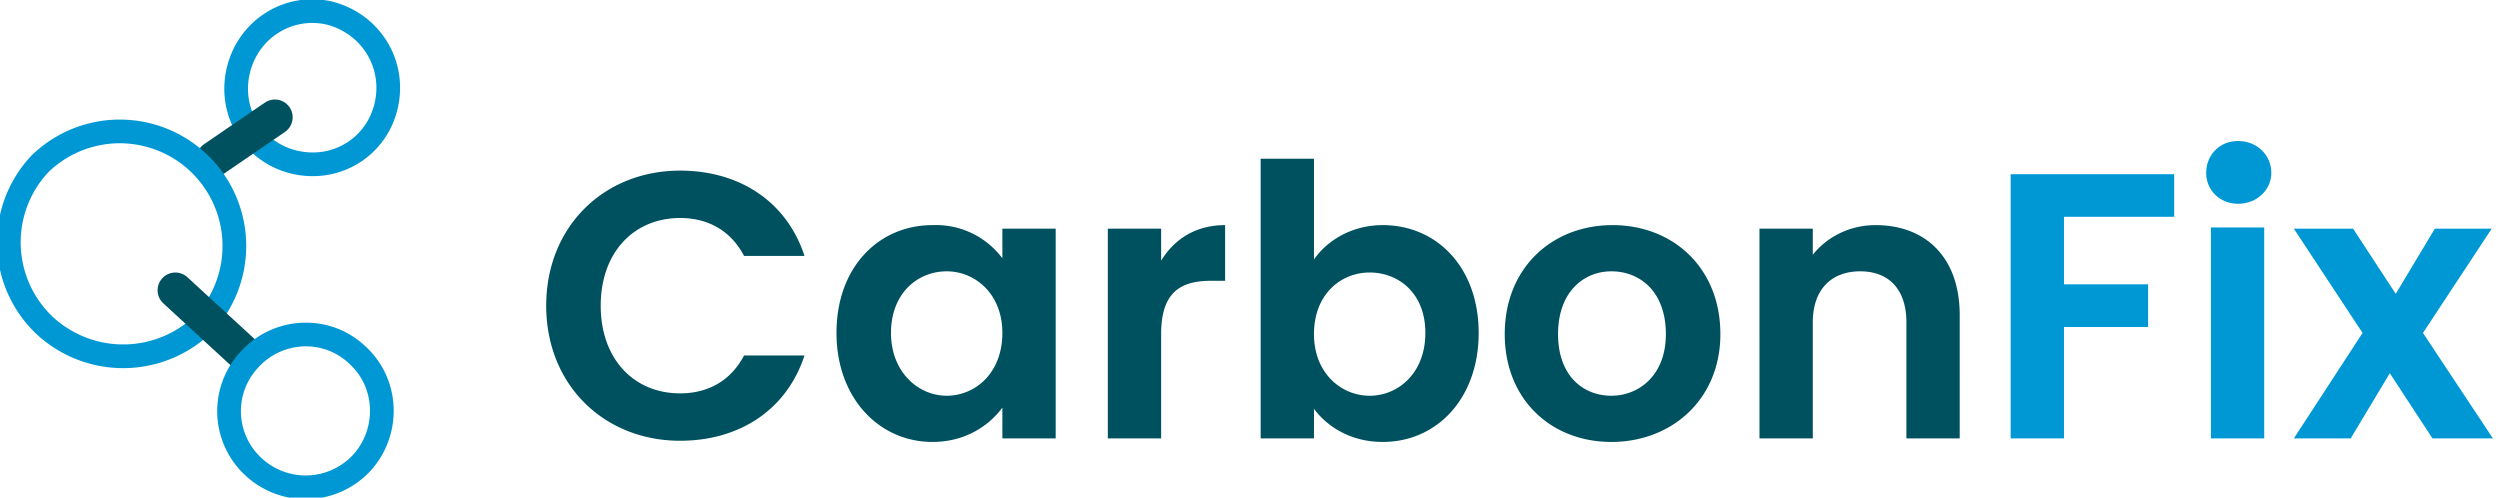 <svg xmlns="http://www.w3.org/2000/svg" xml:space="preserve" width="211" height="42"><path fill="#00515F" d="M46.1 25.8c0 6.7 4.9 11.4 11.3 11.4 5 0 9-2.6 10.5-7.2h-5.1c-1.1 2.1-3 3.2-5.4 3.2-3.9 0-6.7-2.9-6.7-7.4s2.8-7.4 6.7-7.4c2.4 0 4.3 1.1 5.4 3.2h5.1c-1.5-4.6-5.5-7.2-10.5-7.2-6.4 0-11.3 4.7-11.3 11.4zm24.5 2.3c0 5.5 3.6 9.2 8.1 9.2 2.8 0 4.8-1.4 5.9-2.9V37h4.5V19.3h-4.5v2.5a7 7 0 0 0-5.9-2.8c-4.5 0-8.1 3.5-8.1 9.1zm14 0c0 3.4-2.3 5.3-4.7 5.3s-4.7-2-4.7-5.3c0-3.4 2.3-5.2 4.7-5.2s4.7 1.9 4.7 5.2zm13.4.1c0-3.5 1.6-4.5 4.2-4.5h1.2V19c-2.5 0-4.3 1.2-5.4 3v-2.7h-4.5V37H98v-8.8zm12.9-6.3v-8.5h-4.5V37h4.5v-2.5c1.1 1.5 3.1 2.8 5.8 2.8 4.6 0 8.1-3.7 8.1-9.2s-3.5-9.1-8.1-9.1c-2.6 0-4.7 1.3-5.8 2.9zm9.4 6.2c0 3.4-2.3 5.3-4.7 5.3-2.4 0-4.7-1.9-4.7-5.2 0-3.4 2.3-5.2 4.7-5.2 2.4 0 4.7 1.7 4.7 5.1zm24.9.1c0-5.6-4-9.2-9.1-9.2s-9.1 3.6-9.1 9.2c0 5.5 3.9 9.1 9 9.1s9.2-3.6 9.2-9.1zm-13.7 0c0-3.6 2.2-5.3 4.5-5.3 2.4 0 4.6 1.7 4.6 5.3 0 3.5-2.3 5.2-4.6 5.2-2.4 0-4.5-1.7-4.5-5.2zm29.4 8.8h4.5V26.6c0-4.9-2.9-7.6-7.1-7.6-2.2 0-4.1 1-5.3 2.5v-2.2h-4.5V37h4.5v-9.8c0-2.8 1.6-4.3 4-4.3s3.9 1.5 3.9 4.3V37z"/><path fill="#0098d4" d="M169.7 37h4.5v-9.4h7.1V24h-7.1v-5.7h9.3v-3.6h-13.8V37zm16.9 0h4.5V19.2h-4.5V37zm2.3-19.8c1.6 0 2.8-1.2 2.8-2.6 0-1.5-1.2-2.7-2.8-2.7-1.6 0-2.7 1.2-2.7 2.7 0 1.4 1.1 2.6 2.7 2.6zM205.3 37h5.1l-5.9-8.9 5.8-8.8h-4.8l-3.3 5.5-3.6-5.5h-5l5.8 8.8-5.8 8.9h4.8l3.3-5.5 3.6 5.5z"/><path fill="none" stroke="#0098d4" stroke-width="2" d="M24.9 13.7c-3.5-.8-5.6-4.2-4.8-7.7.8-3.5 4.2-5.7 7.7-4.9 3.5.9 5.6 4.3 4.8 7.8-.8 3.5-4.2 5.6-7.7 4.8z"/><path fill="none" stroke="#00515F" stroke-linecap="round" stroke-width="3" d="m23.2 9.9-5.12 3.5"/><path fill="none" stroke="#0098d4" stroke-width="2" d="M17.5 27a9.75 9.75 0 0 1-13.7.5 9.66 9.66 0 0 1-.4-13.7A9.67 9.67 0 0 1 17.5 27z"/><path fill="none" stroke="#00515F" stroke-linecap="round" stroke-width="3" d="M20.55 29.79 14.8 24.5"/><path fill="none" stroke="#0098d4" stroke-width="2" d="M30.5 39.1a6.46 6.46 0 0 1-9.1.3 6.37 6.37 0 0 1-.3-9.1c2.4-2.6 6.5-2.8 9.1-.3 2.6 2.4 2.7 6.5.3 9.1z"/></svg>